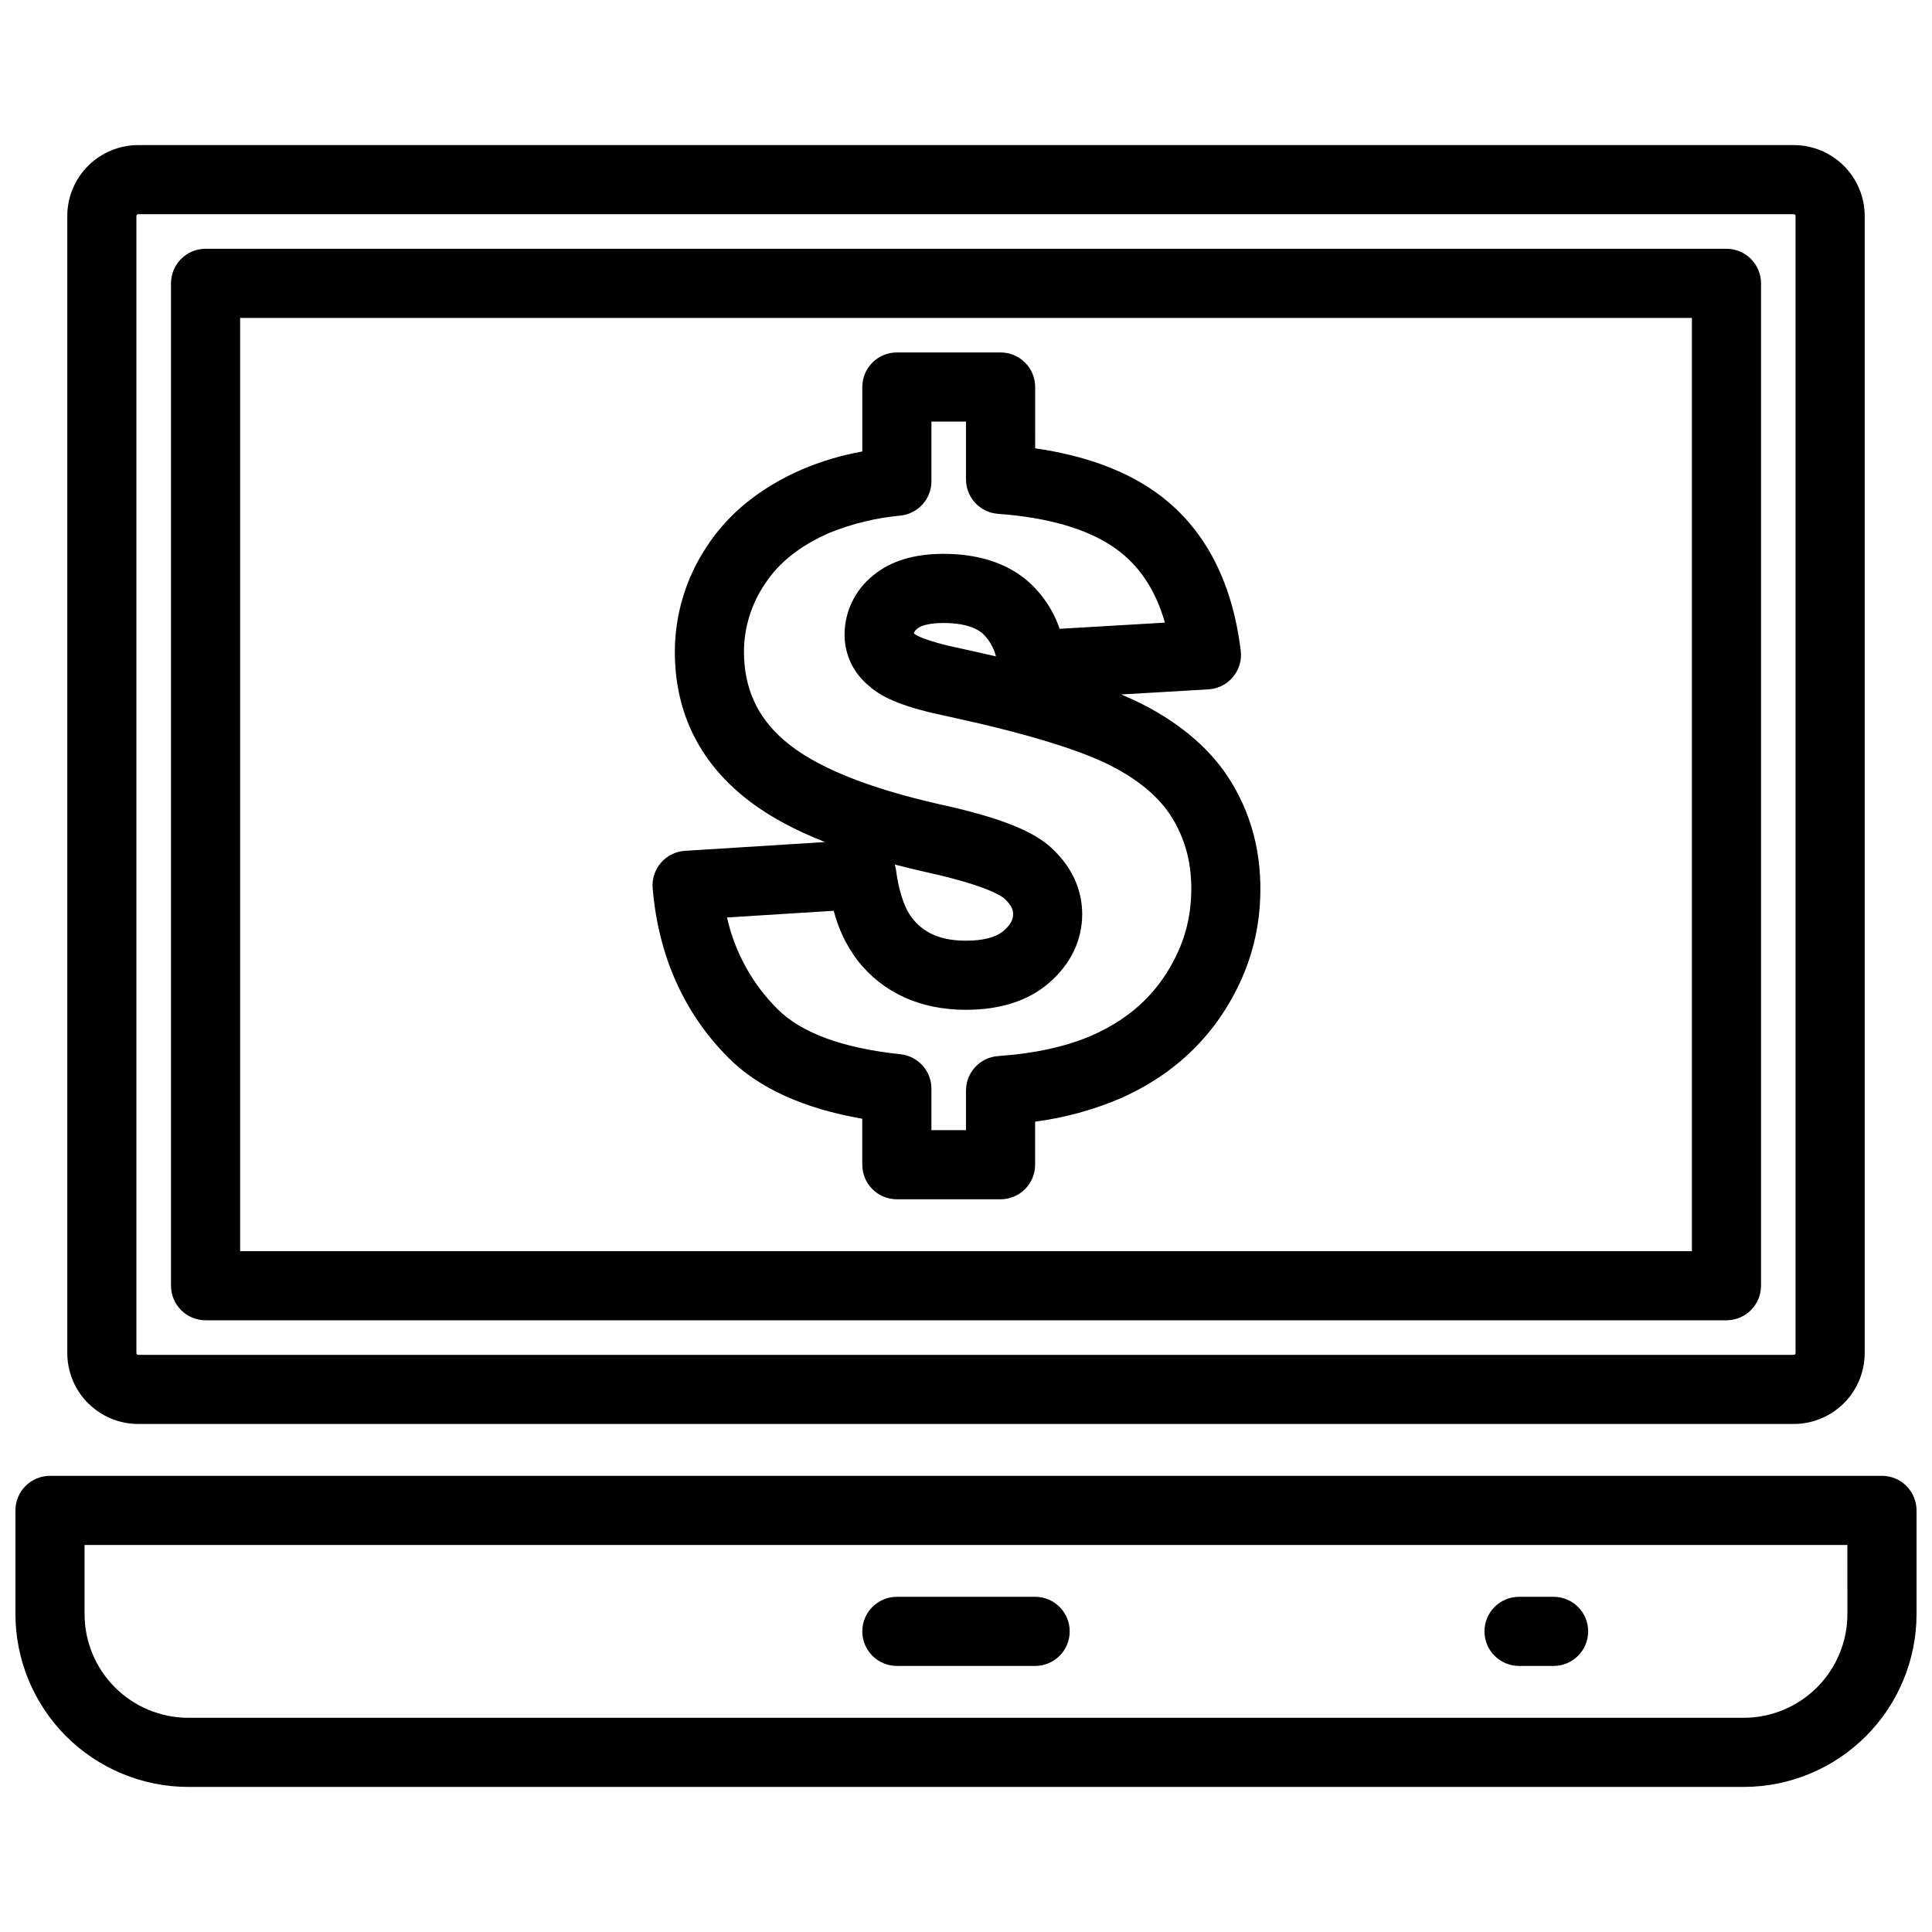 <?xml version="1.0" encoding="UTF-8"?>
<!-- Uploaded to: SVG Find, www.svgrepo.com, Generator: SVG Find Mixer Tools -->
<svg width="800px" height="800px" version="1.1" viewBox="144 144 512 512" xmlns="http://www.w3.org/2000/svg">
 <defs>
  <clipPath id="a">
   <path d="m148.09 535h503.81v83h-503.81z"/>
  </clipPath>
 </defs>
 <path d="m180.62 521.37h438.75c4.981-0.004 9.758-1.988 13.281-5.508 3.523-3.523 5.504-8.301 5.512-13.281v-301.34c-0.004-4.984-1.988-9.762-5.512-13.285s-8.301-5.504-13.281-5.508h-438.75c-4.984 0.004-9.758 1.988-13.281 5.512-3.523 3.523-5.504 8.301-5.508 13.281v301.34c0.004 4.981 1.984 9.754 5.508 13.277s8.297 5.504 13.281 5.512zm-0.469-320.13c0-0.258 0.207-0.469 0.469-0.469h438.75c0.121 0 0.242 0.051 0.328 0.137 0.09 0.09 0.141 0.207 0.141 0.332v301.34c0 0.125-0.051 0.242-0.137 0.332-0.09 0.086-0.211 0.137-0.332 0.137h-438.75c-0.125 0-0.246-0.051-0.332-0.137-0.09-0.09-0.141-0.207-0.137-0.332z"/>
 <path d="m198.48 493.89h403.05c2.43 0 4.758-0.965 6.477-2.684s2.684-4.047 2.684-6.477v-265.64c0-2.43-0.965-4.762-2.684-6.477-1.719-1.719-4.047-2.684-6.477-2.684h-403.05c-5.062 0-9.16 4.102-9.16 9.16v265.64c0 2.43 0.965 4.758 2.68 6.477 1.719 1.719 4.051 2.684 6.481 2.684zm9.16-265.64h384.73v247.32h-384.73z"/>
 <g clip-path="url(#a)">
  <path d="m642.74 535.11h-485.49c-2.43 0-4.758 0.965-6.477 2.684s-2.684 4.047-2.684 6.477v27.48c0.016 12.145 4.844 23.785 13.43 32.371 8.586 8.586 20.227 13.418 32.371 13.43h412.21c12.145-0.012 23.785-4.844 32.371-13.43 8.586-8.586 13.418-20.227 13.43-32.371v-27.48c0-2.43-0.965-4.758-2.684-6.477-1.715-1.719-4.047-2.684-6.477-2.684zm-9.16 36.641c-0.008 7.289-2.906 14.273-8.055 19.426-5.152 5.152-12.137 8.047-19.426 8.059h-412.21c-7.285-0.012-14.27-2.906-19.422-8.059-5.152-5.152-8.051-12.137-8.059-19.426v-18.32h467.17z"/>
 </g>
 <path d="m381.68 585.49h36.641c5.059 0 9.16-4.102 9.16-9.16 0-5.059-4.102-9.16-9.16-9.16h-36.641c-5.059 0-9.16 4.102-9.16 9.16 0 5.059 4.102 9.16 9.16 9.16z"/>
 <path d="m546.56 585.49h9.16c5.059 0 9.16-4.102 9.16-9.16 0-5.059-4.102-9.16-9.16-9.16h-9.16c-5.062 0-9.16 4.102-9.16 9.16 0 5.059 4.098 9.16 9.16 9.16z"/>
 <path d="m446.67 330.58c-1.68-0.852-3.519-1.699-5.519-2.539l23.098-1.352c2.527-0.148 4.879-1.336 6.504-3.281 1.621-1.941 2.363-4.473 2.055-6.984-2.32-18.906-9.938-33.055-22.633-42.047-8.219-5.824-18.91-9.703-31.852-11.566l0.004-16.246c0-2.43-0.965-4.762-2.684-6.477-1.719-1.719-4.047-2.684-6.477-2.684h-27.488c-5.059 0-9.16 4.102-9.16 9.16v17.086c-5.5 0.984-10.867 2.582-16.008 4.762-11.043 4.828-19.508 11.676-25.156 20.352-5.527 8.266-8.488 17.977-8.516 27.918 0 15.027 5.688 27.578 16.871 37.277 5.758 5.031 13.344 9.41 22.918 13.195l-37.105 2.324c-2.461 0.152-4.758 1.293-6.367 3.16s-2.402 4.305-2.195 6.762c1.539 18.02 8.32 33.16 20.148 44.988 7.996 7.996 19.883 13.395 35.402 16.09v12.191l0.004-0.004c0 2.43 0.965 4.762 2.68 6.477 1.719 1.719 4.051 2.684 6.481 2.684h27.48c2.43 0 4.758-0.965 6.477-2.684 1.719-1.715 2.684-4.047 2.684-6.477v-11.414c7.727-1.004 15.281-3.059 22.457-6.102 14.902-6.547 25.746-17.188 32.227-31.629 2.664-5.945 4.289-12.301 4.801-18.793 1-12.301-1.477-23.496-7.379-33.273-5.055-8.391-13.047-15.41-23.75-20.875zm12.875 52.668v-0.004c-0.348 4.414-1.449 8.734-3.254 12.777-4.633 10.312-12.117 17.629-22.883 22.359-6.719 2.953-15.094 4.793-24.898 5.492-4.797 0.34-8.512 4.328-8.512 9.137v10.496h-9.16v-11.004c0-4.688-3.535-8.617-8.195-9.113-15.301-1.621-26.266-5.644-32.574-11.957v0.004c-6.695-6.656-11.344-15.086-13.398-24.297l28.277-1.77v-0.004c1.211 4.773 3.363 9.258 6.332 13.188 6.707 8.543 16.629 13.055 28.668 13.055 9.18 0 16.594-2.398 22.047-7.121 5.758-4.988 8.797-11.297 8.797-18.25 0-4.652-1.457-11.512-8.402-17.762-4.961-4.461-13.922-7.93-29.02-11.25-19.727-4.438-33.723-10.176-41.633-17.094-7.117-6.168-10.578-13.844-10.578-23.453 0.02-6.391 1.949-12.633 5.547-17.922 3.723-5.707 9.324-10.148 17.145-13.566 6.031-2.434 12.387-3.973 18.863-4.562 4.629-0.527 8.125-4.441 8.125-9.102v-15.801h9.16v15.309c0 4.801 3.703 8.789 8.492 9.137 13.438 0.977 23.895 4.059 31.086 9.152 6.297 4.465 10.641 10.949 13.137 19.68l-27.906 1.637c-1.707-5.023-4.742-9.496-8.781-12.941-5.57-4.594-12.965-6.926-21.984-6.926-7.844 0-14.121 1.934-18.656 5.734h0.004c-4.801 3.824-7.594 9.633-7.578 15.77 0.023 5.277 2.434 10.258 6.555 13.555 3.699 3.344 9.863 5.738 20.539 7.961 20.379 4.391 34.996 8.801 43.445 13.105 7.609 3.883 13.125 8.598 16.387 14.016 3.93 6.516 5.5 13.816 4.809 22.332zm-78.406-10.137c2.648 0.695 5.398 1.363 8.254 2.004 16.344 3.59 20.148 6.453 20.746 6.988 2.336 2.102 2.336 3.531 2.336 4.141 0 1.117-0.297 2.512-2.473 4.402-2.027 1.758-5.41 2.648-10.051 2.648-8.527 0-12.223-3.453-14.254-6.035-1.406-1.797-3.285-5.469-4.254-12.746l-0.004-0.004c-0.062-0.473-0.164-0.941-0.301-1.398zm26.805-55.156c-2.941-0.695-6.023-1.387-9.242-2.082-9.781-2.035-12.059-3.648-12.258-3.816-0.109-0.098-0.195-0.176-0.27-0.242h0.004c0.18-0.516 0.523-0.957 0.977-1.266 0.406-0.34 2.106-1.453 6.887-1.453 4.652 0 8.125 0.922 10.324 2.734 1.742 1.668 2.981 3.789 3.578 6.125z"/>
</svg>